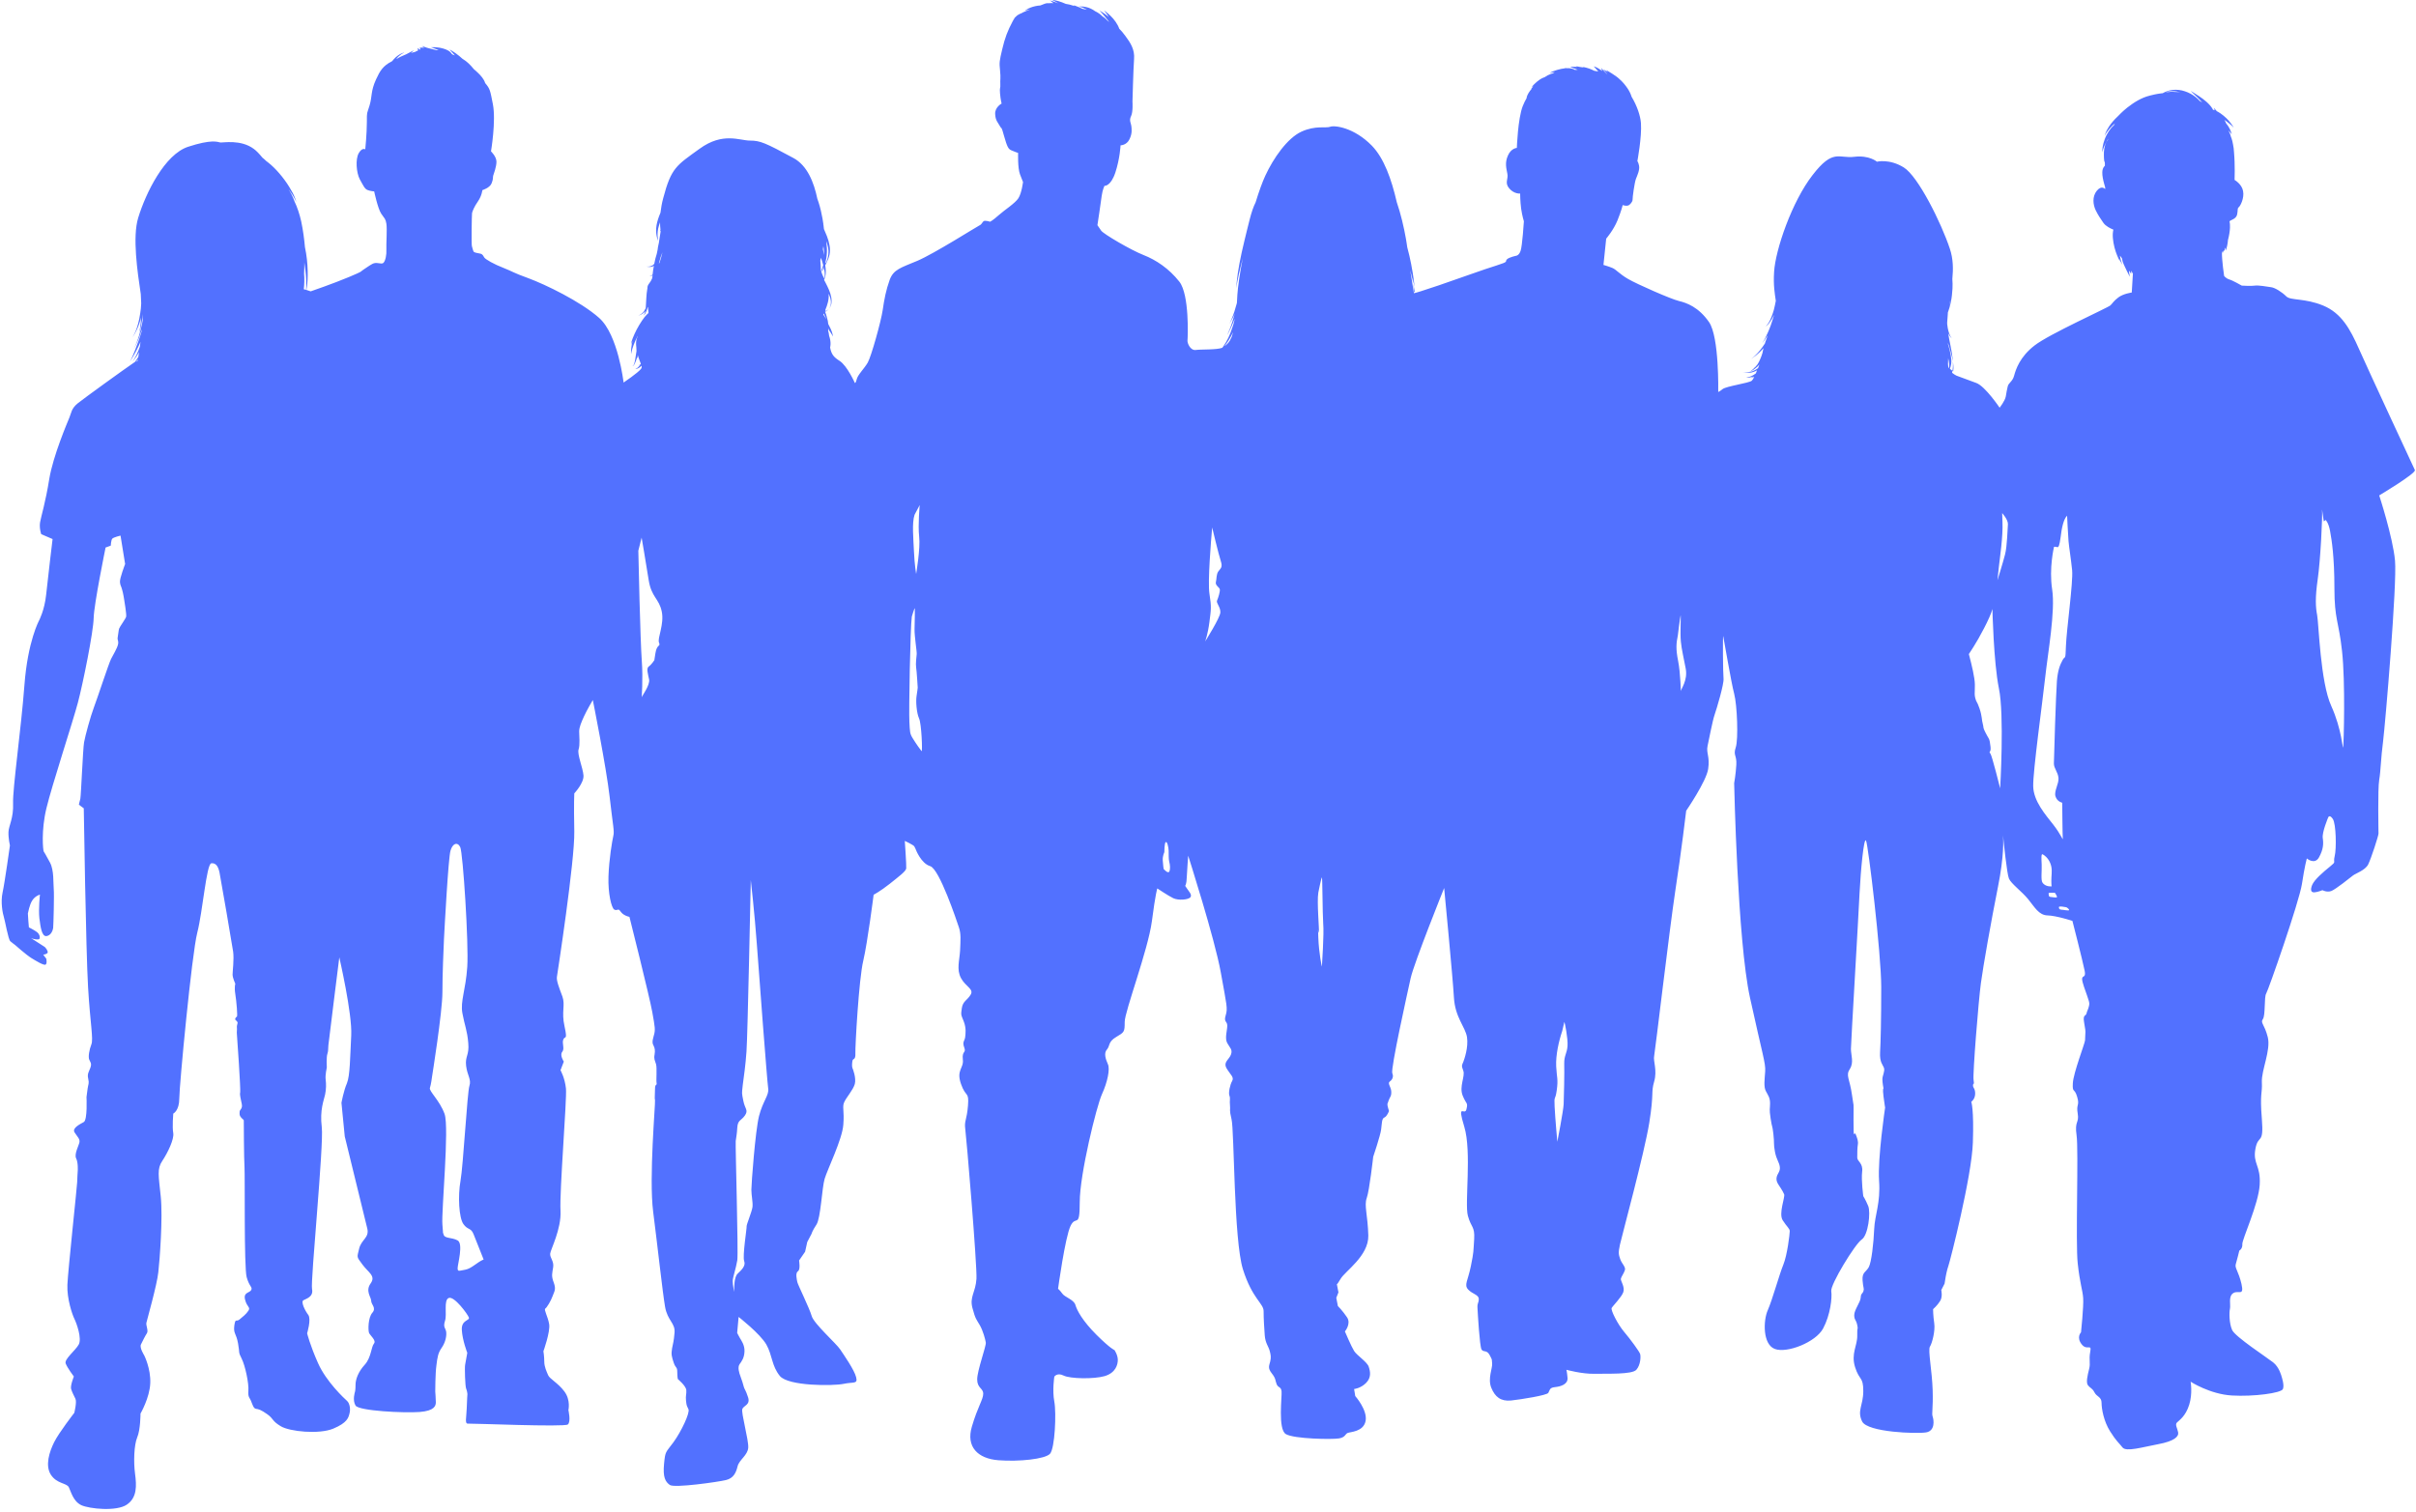 <?xml version="1.0" encoding="UTF-8" standalone="no"?><svg xmlns="http://www.w3.org/2000/svg" xmlns:xlink="http://www.w3.org/1999/xlink" fill="#000000" height="105.3" preserveAspectRatio="xMidYMid meet" version="1" viewBox="13.0 57.5 168.2 105.3" width="168.2" zoomAndPan="magnify"><g id="change1_1"><path d="M181.12,90.23c-0.11-0.23-3.29-7.07-3.89-8.43c-0.6-1.36-1.21-2.49-2.49-3.02c-1.28-0.53-2.27-0.34-2.57-0.64 c-0.3-0.3-0.79-0.61-1.06-0.64c-0.26-0.04-0.91-0.15-1.13-0.11c-0.23,0.04-0.91,0-0.91,0s-0.62-0.36-0.87-0.43 c-0.25-0.08-0.36-0.25-0.36-0.25s-0.16-1.09-0.15-1.61c0,0,0.01-0.01,0.01-0.02c0.01-0.02,0.03-0.05,0.04-0.08 c0.01-0.02,0.02-0.04,0.04-0.06c-0.04,0.13-0.06,0.21-0.06,0.21c0,0,0.06-0.1,0.14-0.25c0.01,0.06,0.01,0.1,0.01,0.1l0.03-0.19 c0.01-0.02,0.02-0.05,0.03-0.07c0.02,0.13,0.04,0.21,0.04,0.21c0,0,0.03-0.14,0.08-0.33c0.03-0.12,0.05-0.27,0.06-0.41 c0.08-0.29,0.13-0.6,0.14-0.86c0.01-0.18-0.01-0.33-0.03-0.44c0.02-0.02,0.04-0.04,0.06-0.05c0.11-0.06,0.42-0.15,0.47-0.44 c0.06-0.28,0-0.41,0.11-0.49c0.11-0.08,0.4-0.64,0.3-1.13c-0.09-0.49-0.59-0.77-0.59-0.77s0.04-1.03-0.04-1.93 c-0.01-0.19-0.03-0.38-0.07-0.55c-0.03-0.16-0.06-0.3-0.1-0.41c-0.01-0.03-0.03-0.07-0.04-0.1c-0.03-0.1-0.05-0.19-0.09-0.27 c-0.03-0.07-0.06-0.13-0.09-0.19c0.14,0.14,0.23,0.27,0.23,0.27c0,0-0.03-0.17-0.14-0.38c-0.06-0.13-0.15-0.26-0.25-0.38 c-0.03-0.08-0.07-0.17-0.12-0.24c0.08,0.05,0.15,0.1,0.22,0.16c0.26,0.19,0.43,0.38,0.43,0.38c0,0-0.12-0.23-0.34-0.48 c-0.21-0.24-0.51-0.49-0.78-0.64c-0.01-0.01-0.01-0.01-0.01-0.01s0,0,0,0.01c-0.01-0.01-0.03-0.01-0.04-0.02 c-0.12-0.15-0.22-0.24-0.22-0.24s0.03,0.07,0.07,0.17c-0.03-0.01-0.07-0.02-0.1-0.03c-0.01-0.02-0.02-0.03-0.02-0.03 c0,0,0,0.01,0.01,0.03c0,0,0,0-0.01,0c-0.01-0.03-0.03-0.05-0.04-0.08c-0.21-0.35-0.6-0.65-0.93-0.87 c-0.33-0.22-0.59-0.37-0.59-0.37c0,0,0.22,0.21,0.5,0.48c0.1,0.1,0.21,0.21,0.31,0.32c-0.06-0.04-0.12-0.07-0.18-0.1 c-0.07-0.09-0.17-0.18-0.28-0.27c-0.2-0.16-0.46-0.31-0.74-0.4c-0.28-0.1-0.59-0.13-0.86-0.1c-0.27,0.03-0.49,0.12-0.64,0.2 c-0.02,0.01-0.03,0.02-0.05,0.03c-0.04,0-0.07,0.01-0.11,0.01c-0.33,0.04-0.61,0.11-0.77,0.15c-0.01,0-0.02,0-0.03,0.01 c-0.26,0.06-0.55,0.18-0.82,0.33c-0.27,0.15-0.52,0.33-0.74,0.5c-0.35,0.28-0.6,0.55-0.68,0.63c-0.23,0.21-0.44,0.46-0.6,0.7 c-0.11,0.18-0.2,0.34-0.24,0.46c-0.05,0.12-0.06,0.2-0.07,0.2c0,0,0.03-0.07,0.1-0.18c0.07-0.11,0.18-0.25,0.31-0.4 c0.09-0.1,0.2-0.21,0.32-0.31c-0.03,0.05-0.05,0.09-0.08,0.14c-0.05,0.05-0.11,0.1-0.17,0.17c-0.12,0.14-0.23,0.31-0.33,0.5 c-0.1,0.19-0.17,0.39-0.22,0.57c-0.1,0.37-0.08,0.66-0.09,0.65c0,0,0.06-0.28,0.22-0.6c0.06-0.12,0.13-0.24,0.2-0.36 c-0.01,0.03-0.02,0.06-0.03,0.1c-0.04,0.04-0.07,0.09-0.1,0.14c-0.14,0.26-0.18,0.62-0.17,0.91c0,0.29,0.04,0.5,0.04,0.5 c0,0,0.01-0.04,0.02-0.1c0,0.06,0,0.12,0.01,0.19c0,0.05,0,0.1,0,0.14c-0.02,0.02-0.04,0.04-0.07,0.08 c-0.05,0.07-0.11,0.2-0.11,0.37c-0.01,0.25,0.06,0.56,0.13,0.81l0.07,0.25c0,0.08,0,0.12,0,0.12s-0.24-0.3-0.58,0.11 c-0.34,0.42-0.26,0.98-0.08,1.36c0.19,0.38,0.3,0.53,0.53,0.87c0.16,0.24,0.52,0.41,0.7,0.48c-0.02,0.08-0.03,0.17-0.04,0.28 c-0.02,0.39,0.08,0.89,0.21,1.27c0.13,0.38,0.28,0.65,0.28,0.65c0,0-0.02-0.07-0.05-0.18c0.12,0.27,0.25,0.44,0.24,0.44 c0,0-0.13-0.28-0.19-0.66c0.01,0.02,0.02,0.04,0.04,0.05c0.03,0.05,0.07,0.1,0.11,0.15c0.01,0.06,0.02,0.13,0.04,0.2 c0.07,0.22,0.21,0.48,0.31,0.7l0.19,0.38c0,0-0.01-0.14-0.05-0.33c0-0.03,0-0.05,0-0.09c0.01,0.01,0.01,0.02,0.02,0.03 c0.06,0.11,0.13,0.18,0.13,0.18c0,0,0-0.09,0-0.21v0c0.05,0.09,0.09,0.16,0.12,0.21l-0.08,1.31c0,0-0.59,0.08-0.93,0.34 c-0.34,0.26-0.38,0.38-0.55,0.55c-0.17,0.17-4.27,2-5.29,2.8c-1.02,0.79-1.3,1.66-1.42,2.1c-0.11,0.43-0.4,0.49-0.45,0.77 c-0.06,0.28-0.08,0.36-0.13,0.68c-0.06,0.32-0.43,0.78-0.43,0.78s-1-1.49-1.62-1.72c-0.62-0.23-1.23-0.45-1.38-0.51 c-0.06-0.02-0.19-0.11-0.31-0.2c0.01-0.05,0.03-0.13,0.04-0.22c0.03-0.19,0.03-0.47,0-0.77c-0.06-0.57-0.23-1.23-0.31-1.76 c0.02,0.05,0.05,0.09,0.07,0.13c0.1,0.16,0.18,0.23,0.18,0.23c0,0-0.07-0.09-0.14-0.25c-0.07-0.16-0.14-0.4-0.17-0.69 c-0.01-0.05-0.01-0.11-0.01-0.17l0.04-0.53c0-0.06,0.01-0.12,0.01-0.18c0.01-0.02,0.01-0.03,0.02-0.05 c0.06-0.17,0.14-0.41,0.19-0.69c0.06-0.28,0.09-0.59,0.11-0.91c0.01-0.23,0.01-0.46-0.01-0.67c0.07-0.71,0.06-1.41-0.17-2.1 c-0.6-1.81-2.21-5.05-3.21-5.67c-1-0.62-1.87-0.4-1.87-0.4s-0.53-0.47-1.59-0.34c-1.06,0.13-1.46-0.59-2.89,1.27 c-1.44,1.85-2.59,5.21-2.68,6.75c-0.06,0.92,0.05,1.53,0.12,2.01c-0.04,0.22-0.09,0.44-0.14,0.64c-0.1,0.35-0.22,0.65-0.34,0.85 c-0.12,0.2-0.23,0.3-0.22,0.3c0,0,0.12-0.08,0.26-0.27c0.1-0.13,0.21-0.32,0.32-0.55c-0.07,0.26-0.15,0.5-0.23,0.73 c-0.27,0.75-0.6,1.28-0.6,1.27c0,0,0.17-0.21,0.38-0.57c-0.03,0.1-0.06,0.19-0.09,0.28c-0.04,0.1-0.08,0.2-0.1,0.29 c-0.22,0.34-0.45,0.62-0.64,0.8c-0.19,0.19-0.33,0.28-0.33,0.28c0,0,0.14-0.08,0.35-0.25c0.15-0.12,0.34-0.29,0.52-0.51 c-0.03,0.15-0.05,0.26-0.07,0.34c-0.04,0.14-0.09,0.27-0.14,0.39c-0.06,0.16-0.14,0.3-0.21,0.41c-0.06,0.07-0.11,0.13-0.16,0.19 c-0.08,0.07-0.14,0.1-0.14,0.1c0,0,0.03-0.01,0.08-0.04c-0.04,0.04-0.07,0.07-0.11,0.1c-0.16,0.14-0.28,0.2-0.28,0.2 c0,0,0.12-0.05,0.3-0.16c0.13-0.08,0.3-0.21,0.45-0.39c-0.03,0.08-0.06,0.17-0.1,0.26c-0.23,0.17-0.47,0.26-0.66,0.29 c-0.25,0.04-0.41-0.01-0.41-0.01c0-0.01,0.15,0.06,0.41,0.05c0.13-0.01,0.29-0.04,0.45-0.11c0.05-0.02,0.09-0.04,0.14-0.07 c-0.03,0.07-0.05,0.14-0.08,0.21c-0.14,0.11-0.29,0.19-0.41,0.23c-0.16,0.05-0.26,0.05-0.26,0.06c0,0,0.1,0.02,0.27-0.01 c0.07-0.01,0.16-0.04,0.25-0.07c-0.02,0.01-0.03,0.02-0.05,0.03c-0.1,0.07-0.17,0.1-0.17,0.1c0,0,0.08-0.02,0.19-0.07 c0.02-0.01,0.04-0.02,0.07-0.03c-0.06,0.13-0.12,0.22-0.17,0.27c-0.19,0.17-1.78,0.38-2.04,0.59c-0.26,0.21-0.3,0.19-0.3,0.19 s0.08-3.82-0.64-4.86c-0.72-1.04-1.55-1.34-2.1-1.47c-0.55-0.13-2.91-1.17-3.53-1.53c-0.62-0.36-0.83-0.66-1.1-0.77 c-0.26-0.11-0.62-0.21-0.62-0.21l0.19-1.83c0,0,0.51-0.59,0.79-1.28c0.28-0.7,0.36-1.06,0.36-1.06s0.31,0.12,0.47-0.02 c0.16-0.14,0.23-0.28,0.22-0.39c-0.01-0.1,0.13-1.15,0.23-1.41c0.1-0.26,0.27-0.61,0.22-0.91c-0.06-0.29-0.12-0.32-0.12-0.32 s0.32-1.7,0.25-2.66c-0.04-0.51-0.27-1.2-0.65-1.83c-0.06-0.2-0.16-0.4-0.28-0.58c-0.15-0.22-0.32-0.43-0.5-0.59 c-0.17-0.17-0.34-0.29-0.47-0.37c-0.01-0.01-0.02-0.01-0.03-0.02c-0.04-0.03-0.08-0.06-0.12-0.08c-0.21-0.14-0.38-0.22-0.38-0.22 c0,0,0.05,0.05,0.13,0.14c-0.18-0.12-0.33-0.19-0.33-0.19c0,0,0.12,0.12,0.25,0.29c0.01,0.02,0.02,0.03,0.04,0.05 c-0.01,0-0.01,0-0.02-0.01c-0.05-0.05-0.1-0.1-0.15-0.15c-0.16-0.16-0.27-0.29-0.27-0.29c0,0,0.03,0.09,0.09,0.23 c-0.03-0.03-0.07-0.06-0.11-0.08c-0.04-0.03-0.08-0.06-0.12-0.08c-0.12-0.08-0.23-0.12-0.22-0.12c0,0,0,0.01,0.01,0.01 c-0.1-0.04-0.16-0.06-0.16-0.06c0,0,0.09,0.1,0.21,0.23c0.04,0.04,0.07,0.09,0.11,0.13c-0.09-0.02-0.18-0.03-0.28-0.05 c-0.12-0.06-0.23-0.11-0.34-0.15c-0.26-0.09-0.47-0.12-0.47-0.12s0.02,0.01,0.07,0.04c-0.09-0.02-0.18-0.03-0.27-0.04 c-0.16-0.03-0.26-0.05-0.26-0.05s0.03,0.01,0.07,0.04c-0.28-0.01-0.49,0.01-0.48,0.01c0,0.01,0.25,0.09,0.53,0.2 c-0.06,0-0.13,0-0.19,0.01c-0.06-0.04-0.13-0.07-0.21-0.09c-0.13-0.03-0.26-0.04-0.4-0.03c-0.05-0.02-0.09-0.03-0.09-0.03 c0,0,0.01,0.01,0.04,0.03c-0.21,0.02-0.42,0.07-0.59,0.12c-0.31,0.09-0.53,0.21-0.53,0.21s0.15-0.03,0.37-0.05 c-0.06,0.03-0.11,0.06-0.16,0.09c-0.04,0.01-0.07,0.01-0.11,0.03c-0.15,0.05-0.3,0.13-0.44,0.23c0,0-0.01,0-0.01,0 c-0.22,0.07-0.45,0.24-0.62,0.4c-0.17,0.15-0.27,0.29-0.27,0.29s0.05-0.03,0.12-0.07c-0.11,0.12-0.17,0.22-0.17,0.22 c0,0,0.03-0.02,0.07-0.05c-0.09,0.09-0.17,0.2-0.23,0.3c-0.12,0.19-0.15,0.37-0.15,0.36c0,0,0.01-0.02,0.04-0.05 c-0.12,0.2-0.22,0.41-0.3,0.61c-0.34,0.87-0.41,2.91-0.41,2.91s-0.4,0.02-0.62,0.53c-0.23,0.51-0.11,0.89-0.04,1.27 c0.08,0.38-0.21,0.62,0.13,1.02c0.34,0.4,0.76,0.36,0.76,0.36s0,0.53,0.07,1.06c0.08,0.53,0.19,0.87,0.19,0.87s-0.11,1.74-0.23,2.06 c-0.11,0.32-0.3,0.34-0.3,0.34s-0.51,0.1-0.66,0.26c-0.15,0.17,0.19,0.13-0.72,0.42c-0.91,0.28-2.34,0.81-4.01,1.38 c-1.18,0.4-1.59,0.52-1.74,0.55c0-0.13-0.01-0.55-0.09-1.08c0.09,0.4,0.14,0.66,0.14,0.66c0,0-0.06-0.71-0.24-1.62 c-0.07-0.36-0.16-0.76-0.27-1.16c-0.03-0.18-0.05-0.37-0.09-0.58c-0.14-0.81-0.37-1.78-0.64-2.56c-0.37-1.61-0.89-3.06-1.73-3.93 c-1.25-1.28-2.61-1.44-2.91-1.32c-0.3,0.11-1.02-0.11-2,0.34c-0.98,0.45-1.95,1.85-2.51,3.06c-0.21,0.45-0.45,1.12-0.68,1.87 c-0.14,0.27-0.28,0.67-0.41,1.18l-0.18,0.72l-0.19,0.78c-0.13,0.53-0.25,1.08-0.34,1.56c-0.19,0.98-0.23,1.74-0.23,1.74 c0,0,0.11-0.75,0.36-1.71c0.03-0.13,0.07-0.25,0.1-0.39c-0.1,0.51-0.2,1.04-0.26,1.51c-0.12,0.78-0.14,1.42-0.15,1.61 c-0.11,0.42-0.23,0.79-0.34,1.04c-0.1,0.26-0.18,0.41-0.18,0.41c0,0,0.09-0.14,0.22-0.39c0.05-0.09,0.1-0.2,0.15-0.32 c-0.1,0.37-0.2,0.69-0.29,0.93c-0.13,0.35-0.24,0.55-0.23,0.56c0,0,0.12-0.2,0.27-0.54c0.08-0.17,0.16-0.38,0.25-0.61 c-0.01,0.05-0.02,0.11-0.03,0.16c-0.03,0.14-0.07,0.28-0.12,0.42c-0.17,0.56-0.41,1.03-0.63,1.34c-0.03,0.04-0.06,0.09-0.09,0.12 c-0.4,0.15-1.47,0.1-1.83,0.15c-0.4,0.06-0.61-0.49-0.59-0.66c0.02-0.17,0.15-3.19-0.57-4.1c-0.72-0.91-1.62-1.51-2.49-1.85 c-0.87-0.34-2.8-1.47-2.95-1.7c-0.15-0.23-0.26-0.38-0.26-0.38s0.25-1.64,0.3-2.06c0.06-0.42,0.19-0.68,0.19-0.68 s0.43,0.06,0.76-0.93c0.32-0.98,0.36-1.89,0.36-1.89s0.42,0,0.62-0.42c0.21-0.42,0.15-0.74,0.13-0.93 c-0.02-0.19-0.17-0.38-0.02-0.68c0.15-0.3,0.1-1.02,0.1-1.02s0.06-2.27,0.11-2.95c0.06-0.68-0.26-1.15-0.6-1.61 c-0.18-0.24-0.3-0.39-0.43-0.51c-0.11-0.32-0.36-0.66-0.6-0.89c-0.25-0.25-0.47-0.39-0.47-0.39s0.17,0.19,0.34,0.46 c-0.32-0.27-0.66-0.45-0.65-0.46c0,0,0.38,0.42,0.68,0.81c-0.06-0.04-0.11-0.08-0.16-0.13c0,0-0.01-0.01-0.01-0.01 c-0.01-0.01-0.02-0.02-0.03-0.04c-0.08-0.08-0.17-0.15-0.27-0.21c-0.13-0.14-0.32-0.27-0.51-0.36c-0.19-0.14-0.42-0.25-0.63-0.29 c-0.29-0.07-0.5-0.03-0.5-0.03c0,0,0.22,0.03,0.45,0.16c0.04,0.02,0.07,0.04,0.11,0.06c-0.11-0.03-0.21-0.05-0.32-0.07 c-0.07-0.03-0.14-0.07-0.21-0.1c-0.22-0.09-0.4-0.15-0.4-0.15c0,0,0.03,0.02,0.07,0.06c-0.05-0.02-0.1-0.03-0.14-0.04 c-0.14-0.05-0.28-0.08-0.41-0.1c-0.02,0-0.04-0.01-0.06-0.01c-0.17-0.08-0.35-0.14-0.51-0.19c-0.25-0.07-0.45-0.09-0.45-0.09 s0.18,0.09,0.39,0.21c0.02,0.01,0.04,0.02,0.06,0.03c-0.31-0.12-0.6-0.2-0.6-0.2c0,0,0.1,0.08,0.25,0.19 c-0.11-0.01-0.19-0.01-0.25,0c-0.17,0.03-0.11-0.08-0.67,0.16c-0.22,0.01-0.47,0.07-0.66,0.14c-0.13,0.05-0.23,0.1-0.31,0.15 c-0.07,0.05-0.11,0.08-0.11,0.08s0.05-0.02,0.13-0.04c0.06-0.02,0.15-0.04,0.25-0.05c-0.04,0.01-0.08,0.03-0.12,0.04 c-0.27,0.1-0.47,0.21-0.47,0.2c0,0,0.02,0,0.06-0.01c-0.22,0.08-0.37,0.15-0.51,0.31c-0.04,0.04-0.07,0.06-0.07,0.06 c0,0,0.01-0.01,0.03-0.01c-0.05,0.07-0.1,0.15-0.15,0.25c-0.34,0.64-0.53,1.13-0.72,1.94c-0.19,0.81-0.21,0.91-0.15,1.45 c0.06,0.55,0,0.68,0.02,0.98c0.02,0.3-0.06,0.19-0.02,0.64c0.04,0.45,0.11,0.7,0.11,0.7s-0.47,0.25-0.45,0.72 c0.02,0.47,0.19,0.59,0.33,0.85c0.14,0.26,0.08-0.08,0.29,0.69c0.22,0.77,0.3,0.9,0.49,0.99c0.19,0.09,0.49,0.19,0.49,0.19 s-0.04,1.04,0.13,1.49c0.17,0.45,0.21,0.53,0.21,0.53s-0.09,0.77-0.32,1.13c-0.23,0.36-0.98,0.83-1.38,1.19 c-0.4,0.36-0.59,0.45-0.59,0.45s-0.34-0.11-0.45-0.04c-0.11,0.08-0.11,0.21-0.3,0.3c-0.19,0.09-3.14,1.96-4.31,2.46 c-1.17,0.49-1.66,0.6-1.93,1.32c-0.26,0.72-0.38,1.36-0.49,2.12c-0.11,0.76-0.79,3.21-1.04,3.65c-0.25,0.43-0.7,0.85-0.77,1.17 c-0.08,0.32-0.13,0.24-0.13,0.24s-0.53-1.19-1.06-1.53c-0.39-0.25-0.57-0.44-0.66-0.93c0.01-0.07,0.03-0.14,0.03-0.22 c0.01-0.19-0.03-0.4-0.1-0.6c-0.01-0.13-0.04-0.25-0.07-0.36c0-0.01,0-0.04,0.01-0.09c0.01,0.02,0.03,0.03,0.04,0.05 c0.09,0.12,0.16,0.23,0.21,0.31c0.04,0.08,0.06,0.14,0.06,0.14s0.01-0.06-0.01-0.16c-0.02-0.1-0.07-0.23-0.13-0.37 c-0.05-0.11-0.11-0.22-0.17-0.34c-0.01-0.13-0.04-0.29-0.09-0.45c-0.03-0.13-0.08-0.27-0.13-0.41c0.01-0.01,0.03-0.01,0.04-0.02 c0.05-0.03,0.13-0.08,0.2-0.15c0.08-0.08,0.15-0.19,0.19-0.34c0.03-0.15,0.03-0.32,0-0.49c-0.06-0.34-0.23-0.69-0.4-1.02 c-0.03-0.06-0.07-0.12-0.1-0.19c0.07-0.14,0.12-0.34,0.12-0.55c0-0.15-0.01-0.31-0.04-0.47c0.04-0.06,0.07-0.13,0.11-0.21 c0.07-0.15,0.15-0.33,0.19-0.53c0.04-0.2,0.04-0.42,0-0.64c-0.04-0.22-0.1-0.44-0.18-0.64c-0.07-0.17-0.14-0.34-0.21-0.5 c-0.02-0.2-0.05-0.46-0.1-0.73c-0.06-0.35-0.15-0.74-0.27-1.12c-0.03-0.09-0.06-0.17-0.09-0.26c-0.24-1.15-0.7-2.32-1.67-2.84 c-1.96-1.06-2.31-1.21-3.02-1.21c-0.72,0-1.89-0.61-3.51,0.57c-1.62,1.17-1.97,1.32-2.53,3.44c-0.1,0.36-0.15,0.7-0.19,1.01 c-0.03,0.08-0.07,0.16-0.1,0.25c-0.1,0.27-0.18,0.56-0.2,0.83c-0.02,0.27,0.02,0.5,0.06,0.66c0.05,0.16,0.09,0.25,0.09,0.25 c0,0-0.03-0.1-0.04-0.26c-0.02-0.16-0.02-0.38,0.03-0.63c0.03-0.14,0.08-0.28,0.13-0.43c0,0.18,0.01,0.35,0.03,0.51 c-0.03,0.09-0.05,0.14-0.05,0.14c0,0,0.02-0.03,0.05-0.09c0,0.03,0.01,0.06,0.01,0.08c-0.03,0.22-0.07,0.44-0.1,0.64 c-0.01,0.08-0.02,0.16-0.04,0.23c-0.03,0.13-0.06,0.27-0.07,0.4c-0.03,0.16-0.05,0.27-0.06,0.29c-0.07,0.21-0.13,0.45-0.17,0.68 c-0.02,0.03-0.05,0.06-0.07,0.08c-0.07,0.06-0.16,0.09-0.23,0.11c-0.15,0.03-0.25,0.01-0.25,0.01c0,0,0.09,0.03,0.25,0.03 c0.08,0,0.18-0.02,0.27-0.08c-0.04,0.21-0.07,0.41-0.09,0.61c-0.01,0.01-0.02,0.01-0.02,0.02c-0.11,0.08-0.2,0.09-0.2,0.09 c0,0,0.09,0.01,0.22-0.05c-0.01,0.05-0.01,0.1-0.02,0.14c0,0.02,0,0.04-0.01,0.06c-0.16,0.39-0.34,0.41-0.33,0.7 c0,0.02-0.01,0.04-0.01,0.06c-0.07,0.36-0.07,0.83-0.1,1.21c0,0.04-0.01,0.08-0.01,0.12c-0.07,0.14-0.14,0.25-0.23,0.33 c-0.15,0.14-0.29,0.17-0.29,0.17c0,0,0.14-0.01,0.32-0.14c0.06-0.04,0.12-0.1,0.17-0.17c-0.01,0.06-0.02,0.11-0.04,0.15 c-0.03,0.11-0.09,0.16-0.09,0.16c0,0,0.07-0.03,0.13-0.14c0.06-0.1,0.11-0.24,0.16-0.41c0.01-0.02,0.02-0.03,0.03-0.05 c0,0.09,0.01,0.2,0.03,0.35c0,0.02,0,0.05,0,0.08c-0.08,0.07-0.17,0.16-0.26,0.27c-0.26,0.33-0.53,0.79-0.71,1.19 c-0.09,0.2-0.16,0.38-0.2,0.51c-0.04,0.13-0.04,0.22-0.04,0.22s0.02-0.08,0.08-0.2c0.01-0.01,0.01-0.02,0.02-0.03 c-0.02,0.08-0.04,0.15-0.05,0.23c-0.07,0.38-0.05,0.68-0.05,0.67c0,0,0.05-0.29,0.18-0.64c0.07-0.2,0.18-0.43,0.29-0.63 c0,0.02-0.01,0.03-0.01,0.05c-0.08,0.14-0.12,0.32-0.11,0.56c0.01,0.07,0.01,0.14,0.02,0.21c0,0.01,0,0.02,0,0.03 c0,0.07,0.01,0.14,0.01,0.2c-0.01,0.07-0.02,0.14-0.03,0.2c-0.04,0.26-0.07,0.49-0.12,0.65c-0.02,0.08-0.05,0.14-0.08,0.17 c-0.03,0.04-0.06,0.04-0.06,0.04c0,0,0.03,0.01,0.07-0.03c0.04-0.03,0.07-0.09,0.11-0.17c0.05-0.11,0.11-0.27,0.16-0.44 c0.01,0.08,0.02,0.12,0.02,0.12c0,0,0-0.08,0.01-0.22c0-0.01,0.01-0.02,0.01-0.03c0.07,0.26,0.16,0.45,0.21,0.6 c-0.01,0.02-0.01,0.03-0.02,0.04c-0.03,0.02-0.06,0.04-0.09,0.04c-0.04,0.01-0.07,0.02-0.07,0.02s0.03,0,0.07-0.01 c0.02,0,0.04-0.01,0.06-0.02c-0.06,0.09-0.12,0.16-0.18,0.21c-0.09,0.06-0.15,0.07-0.15,0.08c0,0,0.07,0.01,0.18-0.04 c0.08-0.03,0.16-0.09,0.25-0.18c0.02,0.09,0.01,0.16-0.04,0.22c-0.19,0.26-1.21,0.95-1.21,0.95s-0.38-3.33-1.7-4.5 c-1.32-1.17-3.78-2.34-4.91-2.76c-1.13-0.41-1.06-0.45-1.74-0.72c-0.68-0.26-1.26-0.6-1.34-0.72c-0.08-0.11-0.11-0.25-0.3-0.28 c-0.19-0.03-0.42-0.08-0.45-0.14c-0.04-0.06-0.09-0.28-0.12-0.38c-0.04-0.09-0.01-2.18,0.01-2.3c0.02-0.11,0.15-0.45,0.42-0.83 c0.26-0.38,0.3-0.77,0.3-0.77s0.51-0.15,0.64-0.47c0.13-0.32,0.08-0.4,0.11-0.53c0.04-0.13,0.23-0.62,0.23-0.98 c0-0.36-0.38-0.72-0.38-0.72s0.36-2.12,0.13-3.29c-0.19-0.96-0.19-1.06-0.54-1.47c0,0,0-0.01,0-0.01c-0.08-0.26-0.3-0.51-0.49-0.69 c-0.12-0.12-0.23-0.21-0.29-0.26c-0.24-0.29-0.45-0.52-0.8-0.73c-0.14-0.13-0.3-0.26-0.44-0.36c-0.25-0.18-0.46-0.29-0.46-0.29 s0.16,0.17,0.36,0.4c0.01,0.01,0.01,0.01,0.02,0.02c-0.05-0.02-0.09-0.03-0.14-0.05c-0.03-0.02-0.06-0.03-0.08-0.05 c-0.04-0.07-0.12-0.17-0.25-0.24c-0.21-0.12-0.52-0.2-0.77-0.22c-0.25-0.03-0.44,0-0.44-0.01c0,0,0.18,0.05,0.4,0.14 c0.05,0.02,0.1,0.04,0.15,0.06c-0.01,0-0.02,0-0.03,0c-0.04,0-0.08,0-0.11,0c0,0-0.01,0-0.01,0c-0.19-0.04-0.44-0.1-0.65-0.16 c-0.21-0.06-0.36-0.13-0.36-0.13c0,0,0.05,0.06,0.14,0.13c0,0-0.01,0-0.01,0c-0.13-0.02-0.23-0.03-0.23-0.03c0,0,0.04,0.03,0.1,0.08 c0,0,0,0,0,0c-0.08-0.05-0.15-0.08-0.15-0.09c0,0,0.01,0.06,0.03,0.15c-0.01,0.01-0.03,0.01-0.04,0.02l-0.14-0.12 c0,0,0,0.08,0.02,0.17c0,0-0.01,0-0.01,0.01c-0.1,0.04-0.2,0.09-0.29,0.15l0.08-0.06c0,0-0.11,0.03-0.27,0.08L41.82,61 c0,0-0.23,0.11-0.54,0.28c-0.02,0.01-0.05,0.02-0.07,0.03c-0.2,0.08-0.42,0.18-0.59,0.29c-0.01,0-0.02,0.01-0.03,0.01 c0.11-0.15,0.24-0.26,0.34-0.33c0.13-0.09,0.22-0.12,0.22-0.13c0,0-0.1,0.02-0.24,0.09c-0.14,0.07-0.33,0.2-0.5,0.39 c-0.04,0.04-0.08,0.09-0.11,0.13c-0.64,0.32-0.85,0.68-1.12,1.27c-0.38,0.83-0.26,1.17-0.45,1.81c-0.19,0.64-0.19,0.38-0.19,1.17 c0,0.79-0.11,1.89-0.11,1.89s-0.21-0.15-0.45,0.26c-0.25,0.42-0.17,1.38,0.07,1.83c0.25,0.45,0.34,0.66,0.53,0.74 c0.19,0.08,0.47,0.1,0.47,0.1s0.25,1.19,0.49,1.55c0.24,0.36,0.3,0.34,0.36,0.7c0.06,0.36-0.02,1.46,0,1.8 c0.02,0.34-0.06,0.79-0.21,0.93c-0.15,0.13-0.47-0.1-0.77,0.07c-0.3,0.17-0.32,0.21-0.62,0.4c-0.3,0.19,0.11,0.04-1,0.51 c-1.12,0.47-2.67,1-2.67,1l-0.3-0.1c0.01-0.07,0.03-0.15,0.04-0.25c0.04-0.27,0.06-0.65,0.05-1.08c-0.01-0.51-0.07-1.09-0.19-1.65 c-0.05-0.56-0.13-1.18-0.26-1.79c-0.11-0.5-0.27-0.98-0.47-1.4c-0.05-0.14-0.12-0.32-0.22-0.51c-0.06-0.11-0.13-0.23-0.2-0.35 c0.18,0.24,0.32,0.46,0.41,0.63c0.11,0.19,0.15,0.32,0.15,0.32c0,0-0.03-0.13-0.11-0.34c-0.08-0.21-0.22-0.48-0.41-0.78 c-0.37-0.6-0.93-1.27-1.46-1.68c-0.05-0.03-0.09-0.07-0.13-0.1c-0.09-0.09-0.18-0.17-0.26-0.23c-0.22-0.27-0.42-0.48-0.6-0.61 c-0.91-0.68-2.15-0.42-2.34-0.45c-0.19-0.04-0.61-0.23-2.23,0.3c-1.63,0.53-2.95,3.21-3.48,4.95c-0.41,1.34-0.05,3.77,0.18,5.31 c0.01,0.22,0.02,0.44,0.03,0.65c-0.01,0.24-0.03,0.48-0.07,0.7c-0.07,0.49-0.19,0.92-0.31,1.21c-0.12,0.29-0.23,0.45-0.23,0.45 c0,0,0.12-0.15,0.26-0.44c0.12-0.23,0.25-0.56,0.34-0.94c-0.01,0.25-0.03,0.48-0.06,0.66c-0.04,0.29-0.09,0.46-0.09,0.46 c0,0,0.06-0.17,0.13-0.45c0.05-0.23,0.11-0.55,0.14-0.91c0,0.14,0,0.29-0.01,0.45c-0.02,0.14-0.05,0.27-0.08,0.39 c-0.1,0.47-0.23,0.87-0.34,1.15c-0.11,0.28-0.2,0.44-0.2,0.44c0,0,0.1-0.16,0.22-0.43c0.11-0.23,0.23-0.55,0.34-0.92 c0,0.04-0.01,0.08-0.01,0.12c-0.12,0.42-0.3,0.92-0.46,1.32c-0.18,0.46-0.35,0.79-0.35,0.79c0,0,0.21-0.32,0.44-0.76 c0.1-0.19,0.2-0.4,0.29-0.61c-0.01,0.11-0.03,0.22-0.04,0.32c-0.03,0.1-0.07,0.19-0.1,0.27c-0.09,0.23-0.19,0.43-0.28,0.57 c-0.08,0.14-0.15,0.21-0.15,0.21c0,0,0.07-0.06,0.17-0.19c0.09-0.11,0.19-0.27,0.3-0.47c-0.02,0.13-0.04,0.24-0.05,0.33 c-0.06,0.11-0.12,0.2-0.18,0.28c-0.02,0.02-0.04,0.05-0.05,0.07c-0.78,0.53-3.57,2.55-3.98,2.88c-0.47,0.38-0.45,0.68-0.59,1 c-0.13,0.32-1.13,2.65-1.4,4.27c-0.26,1.63-0.57,2.61-0.64,3.02c-0.07,0.42,0.08,0.83,0.08,0.83l0.79,0.34c0,0-0.34,2.83-0.45,3.89 c-0.11,1.06-0.49,1.78-0.49,1.78s-0.79,1.44-1.02,4.5c-0.23,3.06-0.83,7.22-0.79,8.24c0.04,1.02-0.3,1.55-0.32,1.98 c-0.02,0.43,0.1,0.95,0.1,0.95s-0.36,2.59-0.51,3.27c-0.15,0.68,0.01,1.48,0.09,1.72c0.08,0.24,0.3,1.55,0.45,1.68 c0.15,0.13,0.32,0.25,0.32,0.25s0.79,0.7,1.13,0.91c0.34,0.21,0.85,0.52,0.99,0.47c0.14-0.05,0.06-0.42,0.06-0.42l-0.21-0.27 c0,0,0.29-0.05,0.31-0.16c0.02-0.11-0.14-0.36-0.26-0.42c-0.11-0.07-0.77-0.49-0.84-0.54c-0.02-0.01-0.04-0.03-0.07-0.04 c-0.01-0.01-0.02-0.01-0.03-0.02c-0.07-0.04-0.02-0.02,0.03,0.02c0.14,0.06,0.56,0.15,0.6,0.04c0.05-0.11,0-0.33-0.19-0.47 c-0.19-0.14-0.55-0.32-0.55-0.32s-0.08-0.92-0.07-0.97c0.02-0.05,0.1-0.59,0.31-0.91c0.21-0.32,0.53-0.4,0.53-0.4s-0.11,1-0.04,1.64 c0.08,0.64,0.17,1.28,0.49,1.25c0.32-0.04,0.45-0.4,0.47-0.57c0.02-0.17,0.08-2.33,0.04-2.72c-0.04-0.39,0.03-1.29-0.26-1.83 c-0.29-0.54-0.4-0.72-0.44-0.78c-0.04-0.07-0.19-1.42,0.19-3c0.38-1.59,1.83-5.99,2.19-7.35c0.36-1.36,1.08-4.93,1.1-5.9 c0.02-0.96,0.83-4.91,0.83-4.91l0.36-0.13c0,0,0.02-0.4,0.11-0.49c0.1-0.1,0.57-0.21,0.57-0.21l0.32,1.98c0,0-0.38,0.98-0.36,1.25 c0.02,0.26,0.08,0.26,0.15,0.53c0.08,0.26,0.15,0.74,0.15,0.74s0.17,1,0.13,1.15c-0.04,0.15-0.45,0.7-0.49,0.83 c-0.04,0.13-0.06,0.41-0.1,0.62c-0.04,0.21,0.15,0.26-0.06,0.72c-0.21,0.45-0.23,0.43-0.4,0.77c-0.17,0.34-0.97,2.79-1.2,3.39 c-0.23,0.61-0.6,1.96-0.68,2.42c-0.08,0.45-0.21,3.72-0.26,3.93c-0.06,0.21-0.1,0.41-0.1,0.41l0.34,0.25c0,0,0.15,9.94,0.3,12.47 c0.15,2.53,0.38,3.59,0.23,3.97c-0.15,0.38-0.23,0.87-0.15,1.06c0.08,0.19,0.19,0.26,0.08,0.57c-0.11,0.3-0.23,0.42-0.15,0.76 c0.08,0.34,0,0.38-0.04,0.68l-0.08,0.6c0,0,0.08,1.59-0.19,1.74c-0.27,0.15-0.83,0.42-0.64,0.72c0.19,0.3,0.38,0.45,0.34,0.68 c-0.04,0.23-0.38,0.83-0.23,1.13c0.15,0.3,0.11,0.87,0.11,0.87s-0.04,0.57-0.04,0.79c0,0.23-0.64,6.16-0.68,7.14 c-0.04,0.98,0.34,2.08,0.49,2.38c0.15,0.3,0.53,1.36,0.3,1.78c-0.23,0.42-1.02,1.02-0.91,1.32c0.11,0.3,0.57,0.91,0.57,0.91 s-0.26,0.64-0.19,0.87c0.07,0.23,0.19,0.45,0.3,0.68c0.11,0.23-0.08,0.98-0.08,0.98s-1.06,1.36-1.4,2.04 c-0.34,0.68-0.64,1.63-0.23,2.27c0.42,0.64,1.1,0.57,1.25,0.87c0.15,0.3,0.3,0.98,0.87,1.25c0.57,0.26,2.46,0.45,3.17-0.04 c0.72-0.49,0.68-1.32,0.57-2.15c-0.11-0.83-0.07-2,0.15-2.53c0.23-0.53,0.23-1.66,0.23-1.66s0.64-1.1,0.68-2.12 c0.04-1.02-0.42-1.93-0.42-1.93s-0.34-0.53-0.23-0.76c0.11-0.23,0.3-0.61,0.42-0.79c0.11-0.19-0.08-0.53-0.04-0.72 c0.04-0.19,0.74-2.65,0.83-3.52c0.1-0.87,0.32-3.8,0.17-5.27c-0.15-1.47-0.27-1.93,0.11-2.49c0.38-0.57,0.83-1.51,0.76-1.93 c-0.08-0.42,0-1.36,0-1.36s0.42-0.19,0.42-1.06c0-0.87,0.87-10.05,1.25-11.53c0.38-1.47,0.64-4.8,0.98-4.84 c0.34-0.04,0.49,0.26,0.57,0.64c0.08,0.38,0.87,4.99,0.95,5.52c0.07,0.53-0.04,1.36-0.04,1.59c0,0.23,0.19,0.64,0.19,0.64 s-0.08,0.23,0,0.72c0.08,0.49,0.17,1.55,0.11,1.57c-0.06,0.02-0.15,0.15-0.11,0.21c0.04,0.06,0.16,0.13,0.16,0.21 c0,0.08-0.07,0.21-0.05,0.34c0.02,0.13-0.02,0.28,0,0.46c0.02,0.18,0.27,3.85,0.23,4.05c-0.05,0.2,0.05,0.46,0.11,0.81 c0.07,0.35-0.15,0.38-0.15,0.55c0,0.17-0.03,0.24,0.11,0.4c0.14,0.16,0.18,0.13,0.18,0.21c0,0.08,0.01,2.66,0.05,3.25 c0.04,0.59-0.04,6.97,0.15,7.65c0.19,0.68,0.42,0.68,0.32,0.89c-0.09,0.21-0.57,0.15-0.43,0.68c0.13,0.53,0.4,0.51,0.23,0.77 c-0.17,0.26-0.4,0.42-0.62,0.61c-0.23,0.19-0.28-0.13-0.36,0.43c-0.07,0.57,0.13,0.51,0.26,1.23c0.13,0.72,0,0.57,0.25,1.06 c0.25,0.49,0.51,1.74,0.47,2.23c-0.04,0.49,0.1,0.49,0.19,0.74c0.1,0.24,0.17,0.51,0.34,0.53c0.17,0.02,0.34,0.06,0.79,0.38 c0.45,0.32,0.3,0.45,0.93,0.83c0.62,0.38,2.68,0.58,3.66,0.17c0.98-0.41,1.06-0.77,1.13-1.06c0.08-0.28,0.02-0.7-0.17-0.87 c-0.19-0.17-1.45-1.34-2.02-2.63c-0.57-1.28-0.76-2.08-0.76-2.08s0.3-0.98,0.08-1.28c-0.23-0.3-0.53-0.91-0.34-1.02 c0.19-0.11,0.72-0.23,0.6-0.79c-0.11-0.57,0.83-10.05,0.68-11.26c-0.15-1.21,0.15-1.89,0.23-2.27c0.08-0.38,0.08-0.75,0.04-1.06 c-0.04-0.3,0.08-0.83,0.08-0.83s-0.04-0.72,0.04-0.95c0.07-0.23,0.04-0.23,0.07-0.6c0.04-0.38,0.76-6.12,0.76-6.12 s0.91,3.93,0.83,5.44c-0.08,1.51-0.08,2.8-0.3,3.33c-0.23,0.53-0.38,1.36-0.38,1.36l0.23,2.34c0,0,1.42,5.78,1.57,6.42 c0.15,0.64-0.42,0.76-0.57,1.4c-0.15,0.64-0.19,0.53,0.23,1.1c0.42,0.57,0.95,0.79,0.57,1.32c-0.38,0.53,0.04,0.95,0.04,1.21 c0,0.26,0.38,0.49,0.08,0.83c-0.3,0.34-0.3,1.21-0.23,1.4c0.08,0.19,0.53,0.53,0.34,0.75c-0.19,0.23-0.19,0.98-0.64,1.47 c-0.45,0.49-0.64,1.02-0.64,1.4c0,0.38-0.04,0.49-0.04,0.49s-0.19,0.57,0.04,0.95c0.23,0.38,3.4,0.53,4.46,0.45 c1.06-0.08,1.13-0.45,1.13-0.68c0-0.23-0.04-0.75-0.04-0.75s0-1.25,0.08-1.81c0.07-0.57,0.11-0.87,0.38-1.25 c0.26-0.38,0.34-0.83,0.3-1.1c-0.04-0.26-0.23-0.3-0.08-0.76c0.15-0.45-0.11-1.44,0.26-1.59c0.38-0.15,1.32,1.13,1.4,1.36 c0.08,0.23-0.53,0.15-0.49,0.87c0.04,0.72,0.38,1.59,0.38,1.59s-0.11,0.64-0.15,0.83c-0.04,0.19,0,1.5,0.07,1.66 c0.07,0.16,0.09,0.38,0.09,0.38s-0.03,0.4-0.05,1.02c-0.02,0.62-0.15,1.06,0.09,1.04c0.25-0.02,6.72,0.25,6.95,0.06 c0.23-0.19,0.04-1,0.04-1s0.17-0.7-0.28-1.3c-0.45-0.6-1.02-0.87-1.13-1.13c-0.11-0.26-0.27-0.59-0.27-0.95 c0-0.36-0.06-0.72-0.06-0.72s0.49-1.36,0.4-1.89c-0.09-0.53-0.38-1-0.27-1.08c0.11-0.07,0.4-0.55,0.51-0.87 c0.11-0.32,0.26-0.45,0.08-0.94c-0.19-0.49-0.1-0.66-0.04-1.08c0.06-0.42-0.23-0.64-0.21-0.93c0.02-0.28,0.79-1.72,0.72-3 c-0.08-1.29,0.45-7.75,0.38-8.5c-0.08-0.76-0.38-1.28-0.38-1.28l0.23-0.6c0,0-0.3-0.45-0.11-0.68c0.19-0.23-0.04-0.6,0.08-0.87 c0.11-0.26,0.3,0.11,0.08-0.91c-0.23-1.02,0.07-1.47-0.15-2.08c-0.23-0.61-0.42-1.1-0.38-1.36c0.04-0.26,1.25-8.09,1.21-10.13 c-0.04-2.04,0-2.65,0-2.65s0.68-0.72,0.64-1.25c-0.04-0.53-0.45-1.47-0.34-1.81c0.11-0.34,0.04-0.94,0.04-1.25 c0-0.3,0.15-0.64,0.34-1.06c0.19-0.42,0.61-1.13,0.61-1.13s0.94,4.69,1.17,6.73c0.23,2.04,0.34,2.38,0.26,2.72 c-0.08,0.34-0.3,1.63-0.34,2.83c-0.04,1.21,0.21,2.19,0.4,2.31c0.19,0.11,0.27-0.08,0.38,0.06c0.11,0.13,0.13,0.19,0.3,0.3 c0.17,0.11,0.38,0.15,0.38,0.15s1.4,5.56,1.59,6.63c0.19,1.08,0.23,1.23,0.1,1.66c-0.13,0.43-0.08,0.55,0,0.7 c0.07,0.15,0.11,0.3,0.06,0.6c-0.06,0.3,0.02,0.4,0.1,0.66c0.08,0.26,0,1.12,0.04,1.32c0.04,0.21-0.11,0-0.11,0.43 c0,0.44-0.04,0.61,0,0.77c0.04,0.17-0.43,5.4-0.13,7.75c0.3,2.34,0.66,5.65,0.83,6.63c0.17,0.98,0.72,1.13,0.66,1.81 c-0.06,0.68-0.09,0.64-0.17,1.08c-0.08,0.43-0.02,0.6,0.11,1c0.13,0.4,0.25,0.28,0.25,0.64c0,0.36,0.04,0.51,0.04,0.51 s0.57,0.47,0.59,0.77c0.02,0.3-0.06,0.36-0.02,0.74c0.04,0.38,0.06,0.34,0.17,0.59c0.11,0.25-0.49,1.53-1.04,2.29 c-0.55,0.75-0.57,0.59-0.66,1.51c-0.09,0.93,0.09,1.25,0.4,1.47c0.3,0.23,3.38-0.21,3.91-0.34c0.53-0.13,0.7-0.51,0.81-0.96 c0.11-0.45,0.7-0.76,0.74-1.29c0.04-0.53-0.51-2.46-0.41-2.7c0.09-0.24,0.57-0.28,0.4-0.81c-0.17-0.53-0.26-0.57-0.3-0.74 c-0.04-0.17-0.13-0.45-0.23-0.72c-0.1-0.26-0.21-0.64-0.06-0.85c0.15-0.21,0.32-0.43,0.34-0.89c0.02-0.45-0.24-0.79-0.32-0.93 c-0.08-0.13-0.19-0.36-0.19-0.36l0.1-1.11c0,0,1.49,1.16,1.93,1.92c0.43,0.76,0.36,1.47,0.94,2.19c0.59,0.72,3.74,0.7,4.44,0.55 c0.7-0.15,1,0.04,0.87-0.47c-0.13-0.51-0.83-1.51-1.11-1.93c-0.28-0.42-1.83-1.79-1.98-2.32c-0.15-0.53-0.96-2.17-1-2.36 c-0.04-0.19-0.15-0.64,0.04-0.76c0.19-0.11,0.08-0.75,0.08-0.75l0.42-0.61l0.15-0.68l0.3-0.57c0,0,0.04-0.19,0.34-0.64 c0.3-0.45,0.38-2.55,0.57-3.19c0.19-0.64,1.23-2.76,1.3-3.76c0.08-1-0.09-1.23,0.06-1.57c0.15-0.34,0.62-0.85,0.74-1.27 c0.11-0.42-0.13-1.04-0.17-1.13c-0.04-0.09-0.02-0.42,0.02-0.53c0.04-0.11,0.21-0.02,0.19-0.47c-0.02-0.45,0.24-5.18,0.55-6.46 c0.3-1.28,0.72-4.59,0.72-4.59s0.45-0.23,1.12-0.76c0.66-0.53,1.13-0.87,1.15-1.08c0.02-0.21-0.1-1.91-0.1-1.91s0.6,0.28,0.66,0.38 c0.06,0.1,0.11,0.23,0.11,0.23s0.36,0.96,1,1.15c0.64,0.19,1.85,3.82,2,4.27c0.15,0.45,0.11,0.87,0.08,1.59 c-0.04,0.72-0.26,1.32,0.06,1.93c0.32,0.6,0.91,0.76,0.68,1.15c-0.23,0.4-0.55,0.45-0.62,0.95c-0.07,0.49-0.06,0.43,0.13,0.91 c0.19,0.47,0.13,0.89,0.1,1.13c-0.04,0.25-0.21,0.3-0.06,0.7c0.15,0.4-0.17,0.21-0.1,0.83c0.08,0.62-0.47,0.72-0.13,1.7 c0.34,0.98,0.57,0.49,0.49,1.51c-0.08,1.02-0.27,1.06-0.19,1.63c0.08,0.57,0.83,9.49,0.78,10.43c-0.06,0.95-0.49,1.25-0.28,2.04 c0.21,0.79,0.28,0.79,0.51,1.19c0.23,0.4,0.38,0.98,0.42,1.21c0.04,0.23-0.6,1.95-0.6,2.57c0,0.62,0.42,0.6,0.42,1 c0,0.4-0.38,0.89-0.79,2.29c-0.42,1.4,0.41,2.23,1.85,2.34c1.44,0.11,3.25-0.08,3.59-0.45c0.34-0.38,0.45-2.83,0.3-3.63 c-0.15-0.79,0-1.74,0-1.74s0.19-0.3,0.64-0.08c0.45,0.23,2.12,0.26,2.87,0.04c0.76-0.23,0.91-0.79,0.91-1.13 c0-0.34-0.23-0.68-0.23-0.68s-0.26-0.08-1.25-1.06c-0.98-0.98-1.36-1.7-1.47-2.08c-0.11-0.38-0.72-0.53-0.91-0.79 c-0.19-0.26-0.3-0.34-0.3-0.34s0.49-3.59,0.87-4.38c0.38-0.79,0.64,0.26,0.64-1.66c0-1.93,1.17-6.69,1.55-7.52 c0.38-0.83,0.57-1.74,0.41-2.08c-0.15-0.34-0.3-0.76-0.07-1.02c0.23-0.26,0.07-0.53,0.64-0.87c0.57-0.34,0.6-0.34,0.6-1.06 c0-0.72,1.62-4.99,1.89-6.99c0.26-2,0.38-2.3,0.38-2.3s0.76,0.51,1.11,0.68c0.36,0.17,1.04,0.11,1.19-0.06 c0.15-0.17-0.13-0.45-0.19-0.55c-0.06-0.09-0.17-0.25-0.17-0.25s0.1-0.11,0.11-0.59c0.02-0.47,0.1-1.51,0.1-1.51 s1.85,5.78,2.27,8.13c0.42,2.34,0.49,2.49,0.34,2.99c-0.15,0.49,0.11,0.38,0.11,0.72c0,0.34-0.19,0.87,0,1.21 c0.19,0.34,0.38,0.45,0.26,0.79c-0.11,0.34-0.57,0.53-0.3,0.98c0.27,0.45,0.53,0.6,0.38,0.87c-0.15,0.26-0.27,0.83-0.19,1.02 c0.08,0.19,0,0.34,0.04,0.68c0.04,0.34-0.07,0.23,0.11,0.98c0.19,0.76,0.15,8.39,0.79,10.43c0.64,2.04,1.44,2.38,1.44,2.91 c0,0.53,0.04,1.17,0.08,1.7c0.04,0.53,0.26,0.76,0.34,1.06c0.08,0.3,0.11,0.45,0.04,0.75c-0.07,0.3-0.19,0.45,0.11,0.83 c0.3,0.38,0.23,0.49,0.34,0.76c0.11,0.26,0.3,0.15,0.34,0.49c0.04,0.34-0.27,2.65,0.3,2.98c0.57,0.34,3.25,0.38,3.7,0.3 c0.45-0.08,0.42-0.3,0.6-0.38c0.19-0.08,1.1-0.08,1.25-0.83c0.15-0.76-0.72-1.74-0.72-1.74l-0.08-0.49c0,0,0.45-0.04,0.83-0.42 c0.38-0.38,0.3-0.79,0.19-1.13c-0.11-0.34-0.83-0.79-1.02-1.1c-0.19-0.3-0.64-1.36-0.64-1.36s0.45-0.53,0.15-0.98 c-0.3-0.45-0.64-0.79-0.64-0.79l-0.11-0.57l0.15-0.38l-0.11-0.57c-0.01,0,0-0.03,0-0.03l0,0.03c0.02,0,0.08-0.06,0.26-0.37 c0.3-0.53,1.96-1.59,1.93-3.02c-0.04-1.44-0.3-2.08-0.11-2.61c0.19-0.53,0.45-2.87,0.45-2.87s0.49-1.45,0.55-1.89 c0.06-0.44,0.04-0.78,0.23-0.85c0.19-0.08,0.32-0.45,0.32-0.45s-0.13-0.4-0.11-0.49c0.02-0.09,0.15-0.42,0.21-0.51 c0.06-0.1,0.08-0.3,0.04-0.49c-0.04-0.19-0.23-0.45-0.1-0.55c0.13-0.09,0.32-0.3,0.19-0.59c-0.13-0.28,1.04-5.54,1.28-6.63 c0.25-1.1,2.33-6.27,2.33-6.27s0.6,6.22,0.68,7.62c0.08,1.4,0.79,2.04,0.91,2.76c0.11,0.72-0.19,1.55-0.26,1.74 c-0.08,0.19-0.15,0.23,0,0.6c0.15,0.38-0.3,1.1-0.04,1.74c0.26,0.64,0.38,0.45,0.26,0.95c-0.11,0.49-0.68-0.53-0.15,1.21 c0.53,1.74,0.02,5.35,0.25,6.2c0.23,0.85,0.49,0.72,0.44,1.62c-0.06,0.91-0.02,0.85-0.23,1.89c-0.21,1.04-0.49,1.3-0.19,1.63 c0.3,0.32,0.74,0.36,0.74,0.66c0,0.3-0.11,0.25-0.09,0.62c0.02,0.38,0.15,2.66,0.28,2.89c0.13,0.23,0.36,0,0.57,0.4 c0.21,0.4,0.13,0.25,0.17,0.57c0.04,0.32-0.32,1.06-0.06,1.7c0.26,0.64,0.66,0.96,1.38,0.89c0.72-0.08,2.48-0.36,2.59-0.53 c0.11-0.17,0.06-0.36,0.45-0.4c0.4-0.04,0.92-0.19,0.89-0.64c-0.04-0.45-0.08-0.57-0.08-0.57s1.08,0.3,1.96,0.28 c0.89-0.02,2.61,0.06,2.91-0.28c0.3-0.34,0.32-0.94,0.26-1.11c-0.06-0.17-0.66-1-1.11-1.53c-0.45-0.53-0.94-1.51-0.87-1.66 c0.08-0.15,0.68-0.74,0.81-1.1c0.13-0.36-0.19-0.79-0.17-0.93c0.02-0.13,0.21-0.38,0.28-0.6c0.08-0.23-0.21-0.45-0.32-0.77 c-0.11-0.32-0.15-0.43-0.02-1.02c0.13-0.59,1.7-6.37,2.04-8.48c0.34-2.12,0.11-2.08,0.34-2.87c0.23-0.79-0.08-1.44,0-1.78 c0.07-0.34,1.06-8.77,1.47-11.49c0.42-2.72,0.76-5.59,0.76-5.59s1.4-2.04,1.53-2.91c0.13-0.87-0.15-1.11-0.04-1.61 c0.11-0.49,0.34-1.74,0.49-2.17c0.15-0.43,0.66-2.15,0.62-2.51c-0.04-0.36-0.06-3.12-0.02-2.95c0.04,0.17,0.55,3.21,0.76,4 c0.21,0.79,0.3,3.18,0.11,3.74c-0.19,0.57,0.08,0.53,0.04,1.21c-0.04,0.68-0.15,1.28-0.15,1.28s0.23,10.96,1.1,14.93 c0.87,3.97,1.1,4.57,1.06,5.14c-0.04,0.57-0.11,1.06,0.04,1.36c0.15,0.3,0.3,0.45,0.3,0.87c0,0.42-0.07,0.34,0.04,1.06 c0.11,0.72,0.11,0.38,0.19,1.06c0.08,0.68,0,0.68,0.11,1.25c0.11,0.57,0.3,0.72,0.34,1.06c0.04,0.34-0.19,0.45-0.23,0.76 c-0.04,0.3,0.19,0.53,0.3,0.72c0.11,0.19,0.15,0.23,0.23,0.42c0.08,0.19-0.4,1.34-0.1,1.81c0.3,0.47,0.49,0.57,0.49,0.76 c0,0.19-0.17,1.66-0.45,2.34c-0.28,0.68-0.76,2.44-1.08,3.16c-0.32,0.72-0.36,2.38,0.49,2.7c0.85,0.32,2.85-0.47,3.36-1.42 c0.51-0.95,0.64-2.15,0.57-2.61c-0.07-0.45,1.66-3.29,2.12-3.59c0.45-0.3,0.64-1.89,0.45-2.34c-0.19-0.45-0.34-0.68-0.34-0.68 s-0.15-1.1-0.08-1.7c0.08-0.6-0.34-0.72-0.34-0.98c0-0.27,0-0.68,0.04-0.91c0.04-0.23-0.04-0.45-0.15-0.72 c-0.11-0.26-0.15,0.57-0.15-0.98c0-1.55,0.04-0.68-0.11-1.78c-0.15-1.1-0.45-1.32-0.15-1.78c0.3-0.45,0.08-0.98,0.08-1.4 c0-0.42,0.53-9.26,0.6-10.85c0.08-1.59,0.3-3.93,0.45-3.66c0.15,0.26,1.06,7.86,1.06,10.2c0,2.34-0.04,3.82-0.08,4.53 c-0.04,0.72,0.19,0.87,0.27,1.1c0.08,0.23-0.11,0.53-0.11,0.79c0,0.26,0.08,0.64,0.08,0.64s-0.08-0.04,0,0.57 c0.08,0.61,0.11,0.76,0.11,0.76s-0.53,3.55-0.42,5.1c0.11,1.55-0.3,2.38-0.34,3.36c-0.04,0.98-0.19,2.32-0.38,2.66 c-0.19,0.34-0.47,0.34-0.43,0.91c0.04,0.57,0.13,0.55,0.06,0.76c-0.08,0.21-0.17,0.13-0.19,0.45c-0.02,0.32-0.45,0.85-0.45,1.21 c0,0.36,0.13,0.3,0.21,0.7c0.08,0.4-0.02,0.02,0,0.72c0.02,0.7-0.45,1.26-0.15,2.21c0.3,0.95,0.57,0.64,0.57,1.66 c0,1.02-0.45,1.36-0.08,2.12c0.38,0.76,3.82,0.87,4.46,0.76s0.53-0.87,0.45-1.1c-0.08-0.23,0.04-0.53,0-1.85 c-0.04-1.32-0.34-2.8-0.19-3.02c0.15-0.23,0.38-1.1,0.3-1.63c-0.08-0.53-0.08-0.98-0.08-0.98s0.3-0.26,0.49-0.57 c0.19-0.3,0.08-0.76,0.08-0.76l0.23-0.45l0.08-0.49c0,0,0.08-0.45,0.19-0.76c0.11-0.3,1.63-6.24,1.7-8.58 c0.08-2.34-0.11-2.83-0.11-2.83s0.27-0.19,0.27-0.57c0-0.38-0.15-0.38-0.15-0.57c0-0.19,0.11,0,0.04-0.38 c-0.07-0.38,0.34-5.5,0.51-6.75c0.17-1.25,0.7-4.25,1.19-6.71c0.43-2.14,0.37-3.3,0.35-3.57c0-0.04-0.01-0.06-0.01-0.06 s0,0.02,0.01,0.06c0.04,0.4,0.27,2.67,0.41,3c0.15,0.36,0.89,0.89,1.34,1.44c0.45,0.55,0.74,1.12,1.36,1.13 c0.62,0.02,1.72,0.38,1.72,0.38s0.7,2.72,0.85,3.46c0.15,0.74-0.42,0.04-0.04,1.14c0.38,1.09,0.4,1.08,0.34,1.34 c-0.06,0.26-0.13,0.32-0.17,0.51c-0.04,0.19-0.26,0.06-0.17,0.59c0.09,0.53,0.11,0.62,0.09,0.83c-0.02,0.21,0,0.23-0.02,0.45 c-0.02,0.23-0.81,2.26-0.85,2.98c-0.04,0.72,0.11,0.3,0.3,0.95c0.19,0.64-0.08,0.49,0.04,1.17c0.11,0.68-0.23,0.49-0.08,1.51 c0.15,1.02-0.08,7.52,0.08,8.92c0.15,1.4,0.34,1.85,0.38,2.42c0.04,0.57-0.15,2.38-0.15,2.38s-0.34,0.34,0.04,0.83 c0.38,0.49,0.72-0.08,0.6,0.53c-0.11,0.6,0.04,0.76-0.08,1.21c-0.11,0.45-0.23,0.94-0.07,1.13c0.15,0.19,0.3,0.19,0.45,0.49 c0.15,0.3,0.49,0.3,0.49,0.72c0,0.42,0.15,1.28,0.59,1.98c0.44,0.7,0.62,0.81,0.87,1.13c0.25,0.32,1.38-0.02,2.49-0.23 c1.12-0.21,1.44-0.53,1.38-0.83c-0.06-0.3-0.23-0.53-0.08-0.68s0.6-0.43,0.85-1.23c0.25-0.79,0.1-1.61,0.1-1.61s1.34,0.87,2.87,0.96 c1.53,0.09,3.42-0.17,3.55-0.44c0.13-0.26-0.09-0.89-0.09-0.89s-0.15-0.64-0.59-0.98c-0.43-0.34-2.64-1.78-2.85-2.25 c-0.21-0.47-0.21-1.23-0.15-1.49c0.06-0.26-0.13-0.85,0.23-1.08c0.36-0.23,0.77,0.25,0.57-0.64c-0.21-0.89-0.47-1.1-0.4-1.36 c0.08-0.26,0.25-0.96,0.25-0.96s0.23-0.11,0.21-0.45c-0.02-0.34,1.13-2.78,1.21-4.14c0.08-1.36-0.49-1.44-0.3-2.49 c0.19-1.06,0.6-0.23,0.45-2.08c-0.15-1.85,0.04-1.74,0-2.57c-0.04-0.83,0.64-2.23,0.41-3.14c-0.23-0.91-0.53-0.98-0.34-1.25 c0.19-0.26,0.08-1.55,0.23-1.78c0.15-0.23,2.3-6.39,2.49-7.63c0.19-1.25,0.34-1.78,0.34-1.78s0.55,0.47,0.85-0.08 c0.3-0.55,0.32-0.93,0.26-1.34c-0.06-0.41,0.38-1.44,0.38-1.44s0.09-0.23,0.32,0.11c0.23,0.34,0.26,2.08,0.13,2.59 c-0.13,0.51,0.15,0.34-0.32,0.72c-0.47,0.38-1.09,0.91-1.25,1.29c-0.15,0.38-0.06,0.53,0.17,0.51c0.23-0.02,0.55-0.15,0.55-0.15 s0.3,0.17,0.61,0.06c0.3-0.11,1.32-0.93,1.51-1.08c0.19-0.15,0.85-0.36,1.06-0.77c0.21-0.42,0.72-2,0.72-2.15 c0-0.15-0.06-3.11,0.05-3.75c0.11-0.64,0.11-1.47,0.27-2.68c0.15-1.21,0.98-10.96,0.83-12.58c-0.15-1.63-1.1-4.54-1.1-4.54 S181.24,90.45,181.12,90.23z M22.6,82.53c-0.01,0.06-0.02,0.1-0.02,0.1c-0.01,0-0.05,0.03-0.12,0.07 C22.51,82.65,22.55,82.59,22.6,82.53z M34.15,77.64c0.04-0.34,0.05-0.73,0.02-1.08c0.01-0.24,0.02-0.5,0.02-0.78 c0.03,0.2,0.06,0.4,0.08,0.59c0.05,0.42,0.06,0.8,0.05,1.07c0,0.1-0.01,0.18-0.01,0.25L34.15,77.64z M42.74,61.06 c0.01,0,0.01,0.01,0.02,0.01c-0.01,0-0.02,0-0.03,0L42.74,61.06z M45.39,145.92c-0.45,0.08-0.53,0.15-0.53-0.11 c0-0.26,0.41-1.7,0-1.93c-0.42-0.23-0.91-0.11-0.98-0.42c-0.08-0.3,0,0.23-0.08-0.68c-0.08-0.91,0.49-6.76,0.15-7.71 c-0.34-0.94-1.1-1.59-1.02-1.81c0.08-0.23,0.15-0.79,0.15-0.79s0.72-4.5,0.72-5.86c0-1.36,0.08-2.98,0.11-3.74 c0.04-0.76,0.3-5.59,0.45-6.12c0.15-0.53,0.49-0.64,0.68-0.26c0.19,0.38,0.6,6.73,0.49,8.35c-0.11,1.62-0.49,2.38-0.34,3.21 c0.15,0.83,0.34,1.21,0.41,2.08c0.08,0.87-0.23,0.91-0.15,1.59c0.08,0.68,0.38,0.94,0.23,1.4c-0.15,0.45-0.43,5.56-0.62,6.61 c-0.19,1.06-0.11,2.57,0.2,3.01c0.31,0.44,0.52,0.23,0.71,0.71c0.19,0.48,0.7,1.76,0.7,1.76C46.22,145.39,45.84,145.84,45.39,145.92 z M59.12,75.07c-0.06,0.23-0.12,0.48-0.2,0.72c-0.01,0.01-0.01,0.02-0.01,0.02c-0.02,0.02-0.04,0.04-0.05,0.07c0,0,0,0.01,0,0.01 C58.93,75.59,59.02,75.3,59.12,75.07z M58.12,79.78c-0.01,0.01-0.02,0.01-0.03,0.03c0.02-0.02,0.03-0.04,0.05-0.06 C58.12,79.76,58.12,79.77,58.12,79.78z M58.88,102.25c0.13,0.3-0.15,0.08-0.25,0.74c-0.1,0.66-0.08,0.49-0.08,0.49 s-0.19,0.3-0.38,0.43c-0.19,0.13-0.06,0.51,0.02,0.91c0.07,0.4-0.49,1.13-0.51,1.23c-0.02,0.09,0.1-1.23,0-2.55 c-0.1-1.32-0.24-7.35-0.24-7.65l0.23-0.91c0,0,0.3,1.74,0.49,2.95c0.19,1.21,0.72,1.28,0.91,2.19 C59.26,100.98,58.75,101.95,58.88,102.25z M65.84,135.23c-0.26,1.06-0.53,4.72-0.53,5.12c0,0.4,0.11,0.85,0.08,1.19 c-0.04,0.34-0.43,1.25-0.41,1.36c0.02,0.11-0.3,2.08-0.17,2.42c0.13,0.34-0.21,0.64-0.45,0.87c-0.25,0.23-0.25,0.93-0.25,1.28 c0,0-0.1-0.51-0.1-0.76c0-0.25,0.23-0.88,0.32-1.45c0.08-0.57-0.14-7.96-0.11-8.3c0.04-0.34,0.08-0.42,0.11-0.95 c0.04-0.53,0.26-0.45,0.53-0.83c0.26-0.38,0-0.45-0.11-1.02c-0.11-0.57-0.11-0.45-0.04-1.1c0.08-0.64,0.19-1.32,0.26-2.34 c0.08-1.02,0.3-11.94,0.3-11.94s0.27,2.38,0.42,4.46c0.15,2.08,0.72,9.6,0.79,10.05C66.56,133.76,66.11,134.17,65.84,135.23z M70.38,75.26c-0.03-0.14-0.07-0.28-0.09-0.4c0.01-0.08,0.02-0.15,0.03-0.22c0.01,0.06,0.02,0.13,0.03,0.19 C70.36,74.97,70.37,75.12,70.38,75.26z M70.15,76.37C70.15,76.37,70.15,76.37,70.15,76.37c0-0.23-0.02-0.49-0.04-0.73 c0.02-0.06,0.03-0.13,0.05-0.19c0.05,0.17,0.11,0.34,0.15,0.51c-0.03,0.14-0.07,0.26-0.12,0.35C70.18,76.33,70.16,76.36,70.15,76.37 C70.15,76.38,70.15,76.37,70.15,76.37z M70.72,80.5c-0.01-0.05-0.03-0.1-0.05-0.15c0.01,0.02,0.02,0.03,0.04,0.05 C70.72,80.44,70.72,80.48,70.72,80.5z M70.42,79.56c-0.03-0.05-0.07-0.1-0.1-0.15c0.01-0.03,0.01-0.05,0.03-0.08c0,0,0,0,0,0 c0.05,0.11,0.1,0.22,0.15,0.33c0.01,0.03,0.03,0.06,0.04,0.09C70.5,79.68,70.46,79.62,70.42,79.56z M70.84,78.67 c-0.01,0.13-0.07,0.25-0.13,0.33c-0.06,0.08-0.13,0.14-0.17,0.17c-0.01,0.01-0.03,0.02-0.04,0.03c-0.01-0.04-0.03-0.08-0.04-0.12 c0.14-0.34,0.26-0.71,0.23-1.1c0-0.01,0-0.02,0-0.03c0.04,0.09,0.08,0.19,0.11,0.28C70.84,78.38,70.86,78.53,70.84,78.67z M70.28,76.69c-0.02-0.04-0.03-0.07-0.05-0.12c-0.01-0.03-0.03-0.07-0.04-0.11c-0.01-0.02-0.01-0.04-0.02-0.06 c0.02-0.03,0.04-0.06,0.06-0.09c0.04-0.06,0.08-0.13,0.12-0.21c0,0.02,0.01,0.03,0.01,0.04l-0.15,0.33l0.16-0.27 c0.02,0.08,0.03,0.15,0.04,0.23c0.02,0.18,0.01,0.34-0.02,0.47C70.35,76.84,70.31,76.76,70.28,76.69z M70.67,75.21 c-0.02,0.19-0.07,0.36-0.13,0.52c-0.01,0.04-0.03,0.08-0.05,0.12c-0.01-0.03-0.01-0.06-0.02-0.09c0-0.02,0.01-0.04,0.01-0.06 c0.07-0.27,0.1-0.58,0.09-0.88c-0.01-0.18-0.03-0.36-0.05-0.53C70.64,74.59,70.71,74.91,70.67,75.21z M70.29,73.14 c0-0.01,0-0.03,0-0.04c0.01,0.02,0.01,0.04,0.01,0.06C70.3,73.16,70.29,73.15,70.29,73.14z M76.67,93.35l0.36-0.68 c0,0-0.13,1.38-0.04,2.19c0.1,0.81-0.21,2.61-0.21,2.61s-0.11-0.64-0.15-1.55C76.59,95.01,76.48,93.92,76.67,93.35z M77.16,109.81 c-0.07-0.08-0.38-0.51-0.6-0.87c-0.23-0.36-0.21-0.47-0.25-1.19c-0.04-0.72,0.06-6.56,0.17-7.31c0,0,0.2-0.69,0.21-0.56 c0.01,0.13-0.01,0.95-0.02,1.44c-0.01,0.49,0.17,1.58,0.15,1.73c-0.02,0.15-0.08,0.72-0.04,0.93c0.04,0.21,0.11,1.4,0.11,1.4 s-0.02,0.23-0.08,0.59c-0.06,0.36,0,1.17,0.17,1.55C77.16,107.88,77.23,109.89,77.16,109.81z M94.4,118.2 c-0.09,0.16-0.39-0.19-0.39-0.19s-0.04-0.26-0.06-0.59c-0.02-0.32,0.11-0.57,0.11-0.57s0-0.66,0.1-0.71c0.1-0.05,0.19,0.35,0.2,0.6 c0.01,0.25-0.01,0.56,0.04,0.76C94.46,117.72,94.49,118.04,94.4,118.2z M99.19,78.45c0,0.02-0.01,0.03-0.01,0.05 c0.02-0.12,0.05-0.34,0.1-0.63C99.25,78.06,99.22,78.26,99.19,78.45z M98.28,81.56c0.18-0.22,0.38-0.54,0.56-0.92c0,0,0,0.01,0,0.01 c-0.03,0.12-0.06,0.22-0.09,0.31c-0.05,0.1-0.09,0.19-0.14,0.28c-0.1,0.15-0.21,0.26-0.35,0.36c-0.01,0.01-0.02,0.01-0.03,0.02 C98.25,81.61,98.27,81.59,98.28,81.56z M97.92,98.53c0.04,0.13-0.11,0.62-0.19,0.79c-0.08,0.17,0.25,0.45,0.23,0.83 c-0.02,0.38-1.06,2.02-1.06,2.02s0.19-0.49,0.3-1.36c0.11-0.87,0.15-1.02,0-1.97c-0.13-0.84,0.12-3.81,0.18-4.48l0.01-0.13 c0,0,0.45,1.89,0.6,2.34c0.15,0.45-0.02,0.51-0.17,0.72c-0.15,0.21-0.11,0.51-0.17,0.74C97.59,98.26,97.88,98.39,97.92,98.53z M105.03,124.8c0,0.09-0.21-0.93-0.25-2c-0.04-1.08,0-0.23,0.04-0.36c0.04-0.13-0.15-2.15-0.04-2.78c0,0,0.21-1.06,0.25-1.06 s0.04,2.48,0.09,3.21C105.19,122.55,105.03,124.71,105.03,124.8z M111.3,77.07c-0.03-0.22-0.07-0.44-0.11-0.67 c0-0.02-0.01-0.05-0.01-0.07c0.03,0.09,0.05,0.18,0.07,0.27c0.15,0.59,0.22,1.08,0.24,1.23c-0.06,0.01-0.07,0.01-0.07,0.01 S111.38,77.57,111.3,77.07z M122.13,130.34c-0.04,0.53-0.24,0.66-0.23,1.23c0.02,0.57-0.02,2.38-0.04,2.83 c-0.02,0.45-0.44,2.61-0.44,2.61s-0.15-1.63-0.19-2.46c-0.04-0.83,0.04-0.34,0.15-1.13c0.11-0.79,0-0.87-0.04-1.66 c-0.04-0.79,0.19-1.78,0.42-2.46l0.15-0.64C121.93,128.66,122.17,129.81,122.13,130.34z M130.02,105.63c0,0.15-0.02-1.25-0.19-2.1 s-0.13-1.25-0.02-1.78c0,0,0.15-1.25,0.19-1.38c0.04-0.13-0.04,1.23,0.02,1.81c0.06,0.59,0.19,1.08,0.34,1.89 C130.51,104.89,130.02,105.48,130.02,105.63z M148.98,83.36c-0.09-0.06-0.17-0.13-0.23-0.18c0.04-0.1,0.07-0.21,0.09-0.34 c0.03-0.21,0-0.44-0.04-0.66c-0.04-0.22-0.1-0.43-0.15-0.61c-0.02-0.07-0.04-0.14-0.06-0.2c0.03,0.06,0.05,0.11,0.08,0.16 c0.08,0.3,0.17,0.59,0.23,0.86c0.07,0.29,0.1,0.55,0.1,0.75C148.99,83.24,148.99,83.31,148.98,83.36z M148.64,83.1 c0,0-0.01-0.08-0.02-0.24c0.01-0.14,0.01-0.27,0.01-0.41c0.03,0.13,0.06,0.26,0.07,0.39c0.01,0.11,0,0.21-0.02,0.29 C148.66,83.11,148.64,83.1,148.64,83.1z M148.78,78.41c-0.01,0.17-0.03,0.33-0.05,0.47c0.01-0.12,0.02-0.24,0.03-0.36 c0.01-0.06,0.02-0.12,0.03-0.18C148.79,78.36,148.78,78.39,148.78,78.41z M152.25,112.4c0,0-0.57-2.29-0.68-2.42 c-0.11-0.13-0.04-0.09,0-0.21c0.04-0.11,0-0.36-0.04-0.61c-0.04-0.24-0.1-0.24-0.3-0.64c-0.21-0.4-0.11-0.34-0.19-0.61 c-0.08-0.26-0.04-0.53-0.23-1.08c-0.19-0.55-0.21-0.38-0.3-0.74c-0.09-0.36,0.04-0.7-0.06-1.34c-0.09-0.64-0.38-1.7-0.38-1.7 l0.34-0.53c0.34-0.53,1.15-2,1.3-2.61c0,0,0.08,3.7,0.45,5.52C152.55,107.26,152.25,112.4,152.25,112.4z M152.59,96.11 c-0.15,0.59-0.53,1.8-0.53,1.8s0.04-0.4,0.1-0.94c0.06-0.55,0.3-2.15,0.25-3.12l-0.02-0.62c0,0,0.41,0.45,0.4,0.77 C152.76,94.32,152.74,95.53,152.59,96.11z M155.2,118.97c-0.13-0.18-0.04-0.82-0.06-1.26c-0.02-0.43-0.04-0.76,0.06-0.72 c0.1,0.04,0.38,0.24,0.53,0.6c0.15,0.36,0.11,0.64,0.09,1c-0.02,0.36,0.01,0.64,0.01,0.64C155.55,119.24,155.33,119.15,155.2,118.97 z M156.2,119.98c-0.04,0.05-0.32-0.01-0.45-0.02c-0.13-0.01-0.11-0.13-0.13-0.23c-0.02-0.1,0.25-0.04,0.44-0.06 C156.06,119.67,156.24,119.93,156.2,119.98z M156.51,120.85c-0.13,0-0.18-0.09-0.17-0.18c0.01-0.09,0.34-0.02,0.52,0.01 c0,0,0.18,0.1,0.19,0.19C157.06,120.95,156.64,120.85,156.51,120.85z M156.83,102.46c-0.04,1.1-0.04,0.66-0.23,1 c-0.19,0.34-0.34,0.74-0.4,1.47c-0.06,0.74-0.21,5.4-0.21,5.74c0,0.34,0.28,0.59,0.32,1c0.04,0.41-0.32,0.91-0.21,1.28 c0.11,0.38,0.47,0.45,0.47,0.45s0.02,2.36,0.04,2.51c0.02,0.15-0.13-0.3-0.66-0.98c-0.53-0.68-1.38-1.63-1.4-2.68 c-0.02-1.06,0.64-5.8,0.83-7.54c0.19-1.74,0.72-4.65,0.49-6.16c-0.23-1.51,0.13-2.97,0.13-2.97s0.09-0.02,0.21,0.02 c0.11,0.04,0.17-0.11,0.25-0.7c0.07-0.59,0.19-1.23,0.45-1.49c0,0,0.06,1.32,0.1,1.78c0.04,0.45,0.17,1.23,0.25,2.02 C157.34,98.02,156.87,101.36,156.83,102.46z M164.29,63.85c0.16,0,0.33,0.03,0.5,0.08c-0.12-0.02-0.25-0.03-0.38-0.03 c-0.06-0.01-0.12-0.01-0.16-0.01c-0.13-0.01-0.2,0.01-0.2,0.01c0,0,0.02,0,0.05,0c-0.11,0-0.22,0.01-0.33,0.02 C163.91,63.87,164.09,63.84,164.29,63.85z M176.13,109.53c-0.04,0.23-0.08-1.21-0.83-2.87c-0.76-1.66-0.87-5.74-0.98-6.31 c-0.11-0.57-0.15-1.21,0.04-2.53c0.19-1.32,0.34-4.35,0.3-4.84l0.12,0.83l0.13-0.1c0,0,0.2,0.17,0.31,0.78 c0.11,0.6,0.3,1.78,0.3,3.97c0,2.19,0.3,2.27,0.53,4.38C176.29,104.96,176.17,109.3,176.13,109.53z" fill="#5271ff"/></g></svg>